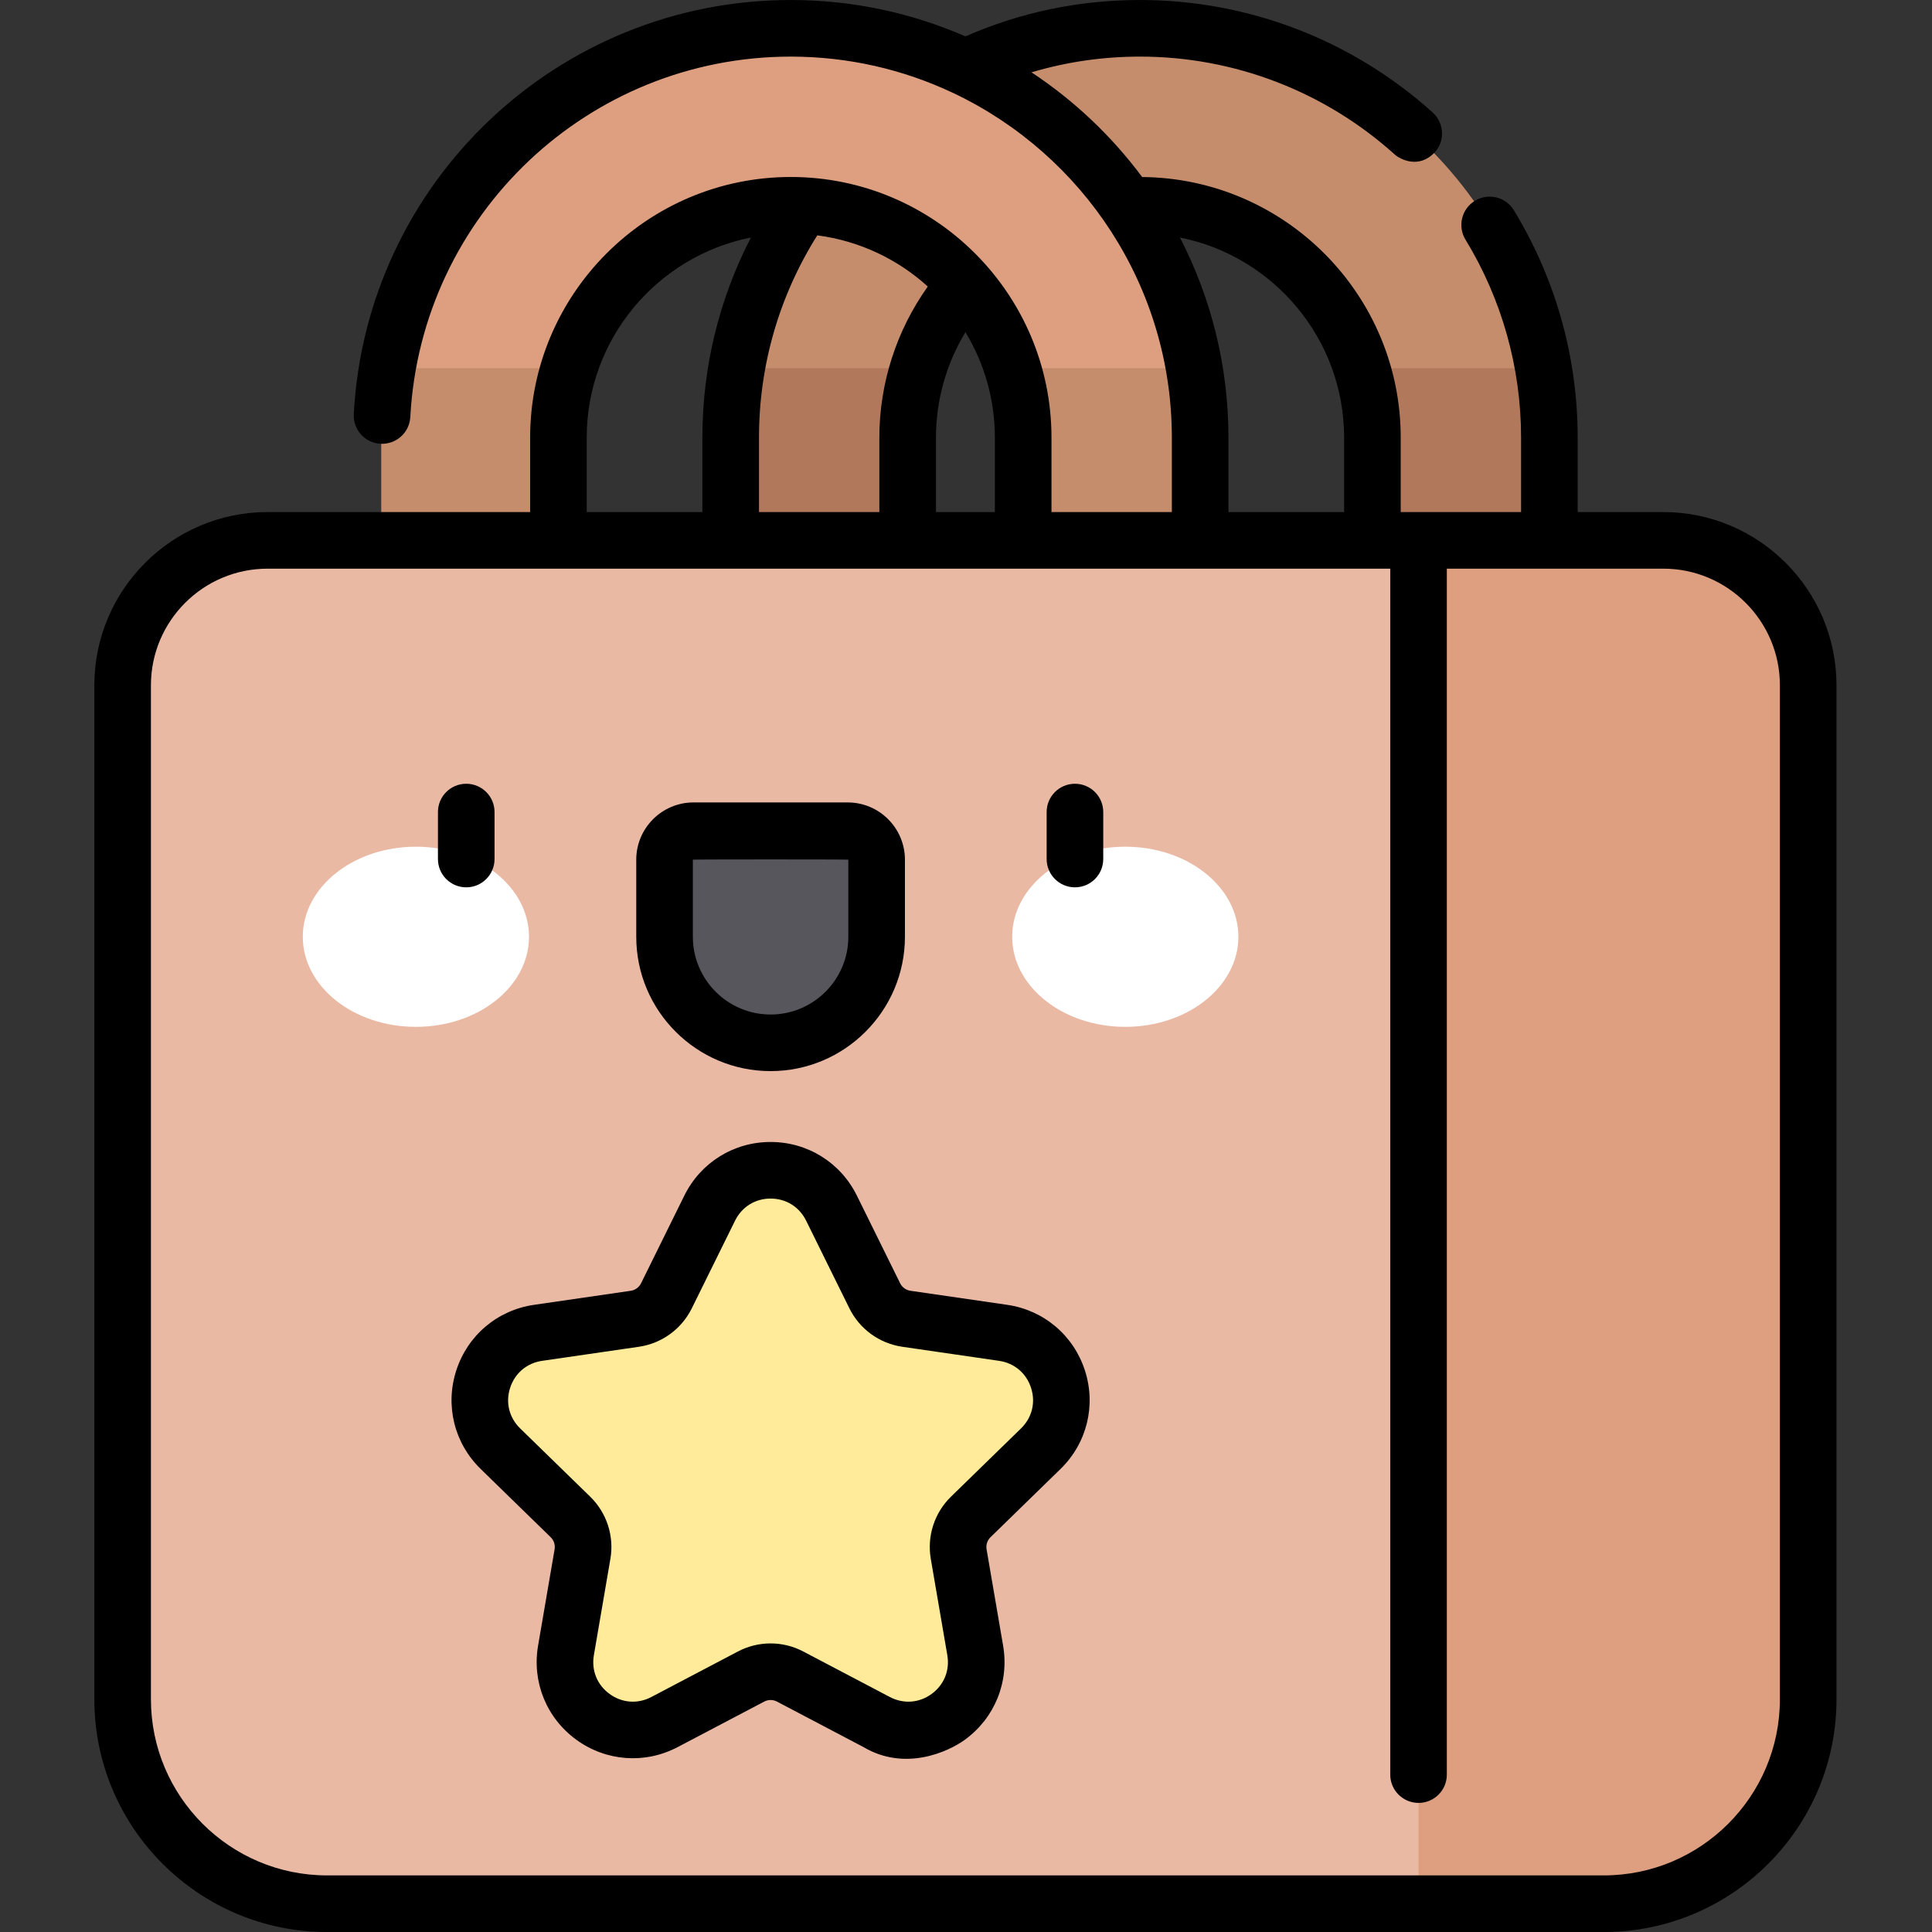 <svg height="512pt" viewBox="-25 0 512 512" width="512pt" xmlns="http://www.w3.org/2000/svg"><rect x="-25" y="0" width="512" height="512" fill="#333333" stroke="none"/><path d="m385.602 207.703h-46.898v-91.723c0-33.957-27.625-61.582-61.582-61.582-33.957 0-61.586 27.625-61.586 61.582v91.723h-46.898v-91.723c.004-59.816 48.668-108.48 108.484-108.48s108.48 48.664 108.48 108.48zm0 0" fill="#c68d6d"/><path d="m215.539 115.98c0-6.406.98-12.586 2.805-18.398h-48.145c-1.027 5.984-1.559 12.129-1.559 18.398v91.723h46.898zm0 0" fill="#b2785b"/><path d="m338.703 115.98v91.723h46.898v-91.723c0-6.27-.535-12.418-1.562-18.398h-48.145c1.824 5.812 2.809 11.992 2.809 18.398zm0 0" fill="#b2785b"/><path d="m293.051 207.703h-46.898v-91.723c0-33.957-27.625-61.582-61.582-61.582-33.957 0-61.586 27.625-61.586 61.582v91.723h-46.898v-91.723c.004-59.816 48.668-108.48 108.484-108.48 59.816 0 108.48 48.664 108.48 108.48zm0 0" fill="#dd9f80"/><path d="m122.988 115.98c0-6.406.98-12.586 2.805-18.398h-48.145c-1.027 5.984-1.559 12.129-1.559 18.398v91.723h46.898zm0 0" fill="#c68d6d"/><path d="m246.152 115.98v91.723h46.898v-91.723c0-6.27-.535-12.418-1.562-18.398h-48.145c1.824 5.812 2.809 11.992 2.809 18.398zm0 0" fill="#c68d6d"/><path d="m400.016 504.5h-289.254v-361.301h305.027c21.207 0 38.398 17.195 38.398 38.402v268.723c.004 29.922-24.254 54.176-54.172 54.176zm0 0" fill="#dd9f80"/><path d="m350.93 504.5h-289.254c-29.918 0-54.176-24.254-54.176-54.176v-268.723c0-21.207 17.191-38.402 38.402-38.402h305.027zm0 0" fill="#eab9a4"/><path d="m195.355 320.172 11.469 23.238c1.617 3.281 4.75 5.555 8.371 6.082l25.645 3.727c14.762 2.145 20.656 20.285 9.973 30.699l-18.555 18.086c-2.621 2.555-3.816 6.234-3.199 9.84l4.383 25.543c2.52 14.703-12.914 25.914-26.117 18.973l-22.938-12.059c-3.238-1.703-7.105-1.703-10.348 0l-22.934 12.059c-13.207 6.941-28.637-4.27-26.117-18.973l4.383-25.543c.617-3.605-.578-7.285-3.199-9.84l-18.555-18.086c-10.684-10.414-4.789-28.555 9.977-30.699l25.641-3.727c3.621-.527 6.754-2.801 8.371-6.082l11.469-23.238c6.602-13.379 25.68-13.379 32.281 0zm0 0" fill="#ffeb99"/><path d="m179.215 276.355c-15.52 0-28.102-12.582-28.102-28.098v-20.434c0-4.234 3.438-7.668 7.672-7.668h40.859c4.238 0 7.672 3.434 7.672 7.668v20.434c-.004 15.516-12.582 28.098-28.102 28.098zm0 0" fill="#57565c"/><path d="m115.191 248.254c0-13.18-13.418-23.867-29.973-23.867s-29.973 10.688-29.973 23.867c0 13.184 13.418 23.871 29.973 23.871s29.973-10.688 29.973-23.871zm0 0" fill="#fff"/><path d="m303.184 248.254c0-13.18-13.418-23.867-29.973-23.867-16.555 0-29.973 10.688-29.973 23.867 0 13.184 13.418 23.871 29.973 23.871 16.555 0 29.973-10.688 29.973-23.871zm0 0" fill="#fff"/><path d="m259.871 207.703c-4.141 0-7.5 3.355-7.5 7.5v12.449c0 4.145 3.359 7.5 7.5 7.5 4.145 0 7.5-3.355 7.5-7.5v-12.449c0-4.145-3.355-7.5-7.5-7.5zm0 0"/><path d="m106.059 227.652v-12.449c0-4.145-3.359-7.5-7.5-7.5-4.145 0-7.5 3.355-7.5 7.5v12.449c0 4.145 3.355 7.5 7.5 7.5 4.141 0 7.5-3.355 7.5-7.5zm0 0"/><path d="m241.918 345.793-25.645-3.727c-1.18-.172-2.199-.91-2.723-1.977l-11.469-23.238c-4.328-8.766-13.09-14.215-22.867-14.215s-18.539 5.449-22.863 14.215l-11.469 23.238c-.527 1.066-1.547 1.809-2.727 1.98l-25.645 3.727c-9.672 1.402-17.562 8.055-20.582 17.352-3.023 9.301-.551 19.316 6.453 26.141l18.555 18.09c.852.828 1.242 2.023 1.039 3.199l-4.379 25.539c-1.652 9.637 2.234 19.191 10.145 24.941 7.91 5.742 18.199 6.488 26.852 1.938l22.938-12.059c1.055-.551 2.312-.555 3.367 0l22.938 12.059c10.949 6.492 22.383 1.309 26.855-1.938 7.91-5.75 11.793-15.305 10.145-24.941l-4.383-25.539c-.199-1.176.188-2.371 1.039-3.199l18.559-18.09c7-6.824 9.473-16.84 6.453-26.141-3.023-9.297-10.91-15.949-20.586-17.355zm3.66 32.754-18.555 18.086c-4.391 4.277-6.391 10.441-5.355 16.48l4.383 25.539c.688 4.027-.871 7.867-4.18 10.27-3.305 2.402-7.438 2.703-11.055.801l-22.938-12.059c-2.715-1.426-5.688-2.141-8.664-2.141-2.977 0-5.953.715-8.664 2.141l-22.938 12.059c-3.617 1.902-7.75 1.602-11.055-.801-3.305-2.402-4.867-6.238-4.176-10.27l4.379-25.539c1.035-6.039-.965-12.199-5.355-16.48l-18.555-18.086c-2.926-2.855-3.922-6.875-2.656-10.766 1.262-3.887 4.43-6.555 8.473-7.145l25.645-3.727c6.066-.883 11.305-4.688 14.02-10.184l11.469-23.238c1.809-3.664 5.328-5.852 9.414-5.852 4.086 0 7.605 2.188 9.414 5.852l11.469 23.238c2.711 5.496 7.953 9.301 14.02 10.184l25.645 3.727c4.043.59 7.211 3.258 8.473 7.148 1.262 3.887.27 7.91-2.656 10.762zm0 0"/><path d="m179.215 283.855c19.629 0 35.598-15.969 35.602-35.602v-20.43c0-8.363-6.805-15.172-15.172-15.172h-40.859c-8.363 0-15.172 6.809-15.172 15.172v20.43c0 19.633 15.973 35.602 35.602 35.602zm-20.602-56.031c0-.094 41.203-.094 41.203 0v20.43c0 11.359-9.242 20.602-20.602 20.602s-20.602-9.242-20.602-20.598zm0 0"/><path d="m415.789 135.699h-22.688v-19.719c0-21.301-5.852-42.145-16.926-60.277-2.156-3.535-6.773-4.652-10.309-2.492-3.535 2.156-4.652 6.773-2.492 10.309 9.633 15.777 14.727 33.918 14.727 52.461v19.723h-31.898v-19.723c0-37.902-30.688-68.758-68.52-69.066-8.078-10.863-18.012-20.266-29.324-27.746 9.27-2.766 18.895-4.168 28.762-4.168 24.945 0 48.914 9.211 67.492 25.934 1.434 1.293 6.418 3.898 10.59-.555 2.832-3.023 2.523-7.82-.555-10.594-21.336-19.207-48.867-29.785-77.527-29.785-16.113 0-31.664 3.242-46.281 9.641-14.184-6.195-29.832-9.641-46.27-9.641-61.648 0-112.52 48.191-115.816 109.715-.223 4.137 2.953 7.668 7.09 7.891 4.152.199 7.668-2.953 7.891-7.086 2.867-53.562 47.16-95.52 100.836-95.52 15.309 0 29.824 3.43 42.84 9.551.156.082.316.152.477.223 34.066 16.246 57.664 51.02 57.664 91.207v19.719h-31.898v-19.719c0-38.09-30.988-69.082-69.082-69.082s-69.082 30.992-69.082 69.082v19.719h-69.59c-25.309 0-45.898 20.594-45.898 45.902v268.723c0 34.008 27.668 61.676 61.676 61.676h338.34c34.008 0 61.672-27.668 61.672-61.676v-268.723c.004-25.309-20.59-45.902-45.898-45.902zm-128.094-72.754c24.773 4.93 43.508 26.832 43.508 53.035v19.719h-30.652v-19.719c0-19.098-4.645-37.133-12.855-53.035zm-49.043 72.754h-15.613v-19.719c0-9.914 2.734-19.566 7.812-27.953 4.949 8.164 7.801 17.73 7.801 27.953zm-47.062-73.328c11.188 1.457 21.316 6.332 29.285 13.559-8.312 11.656-12.836 25.637-12.836 40.051v19.719h-31.898v-19.719c0-19.102 5.332-37.543 15.449-53.609zm-61.102 53.609c0-26.207 18.738-48.113 43.52-53.039-8.441 16.332-12.867 34.41-12.867 53.039v19.719h-30.652zm316.203 334.344c0 25.738-20.938 46.676-46.676 46.676h-338.34c-25.738 0-46.676-20.938-46.676-46.676v-268.723c0-17.039 13.863-30.898 30.902-30.898h297.527v319.586c0 4.141 3.359 7.5 7.5 7.5 4.141 0 7.5-3.359 7.5-7.5v-319.59h57.359c17.039 0 30.902 13.863 30.902 30.902zm0 0"/></svg>